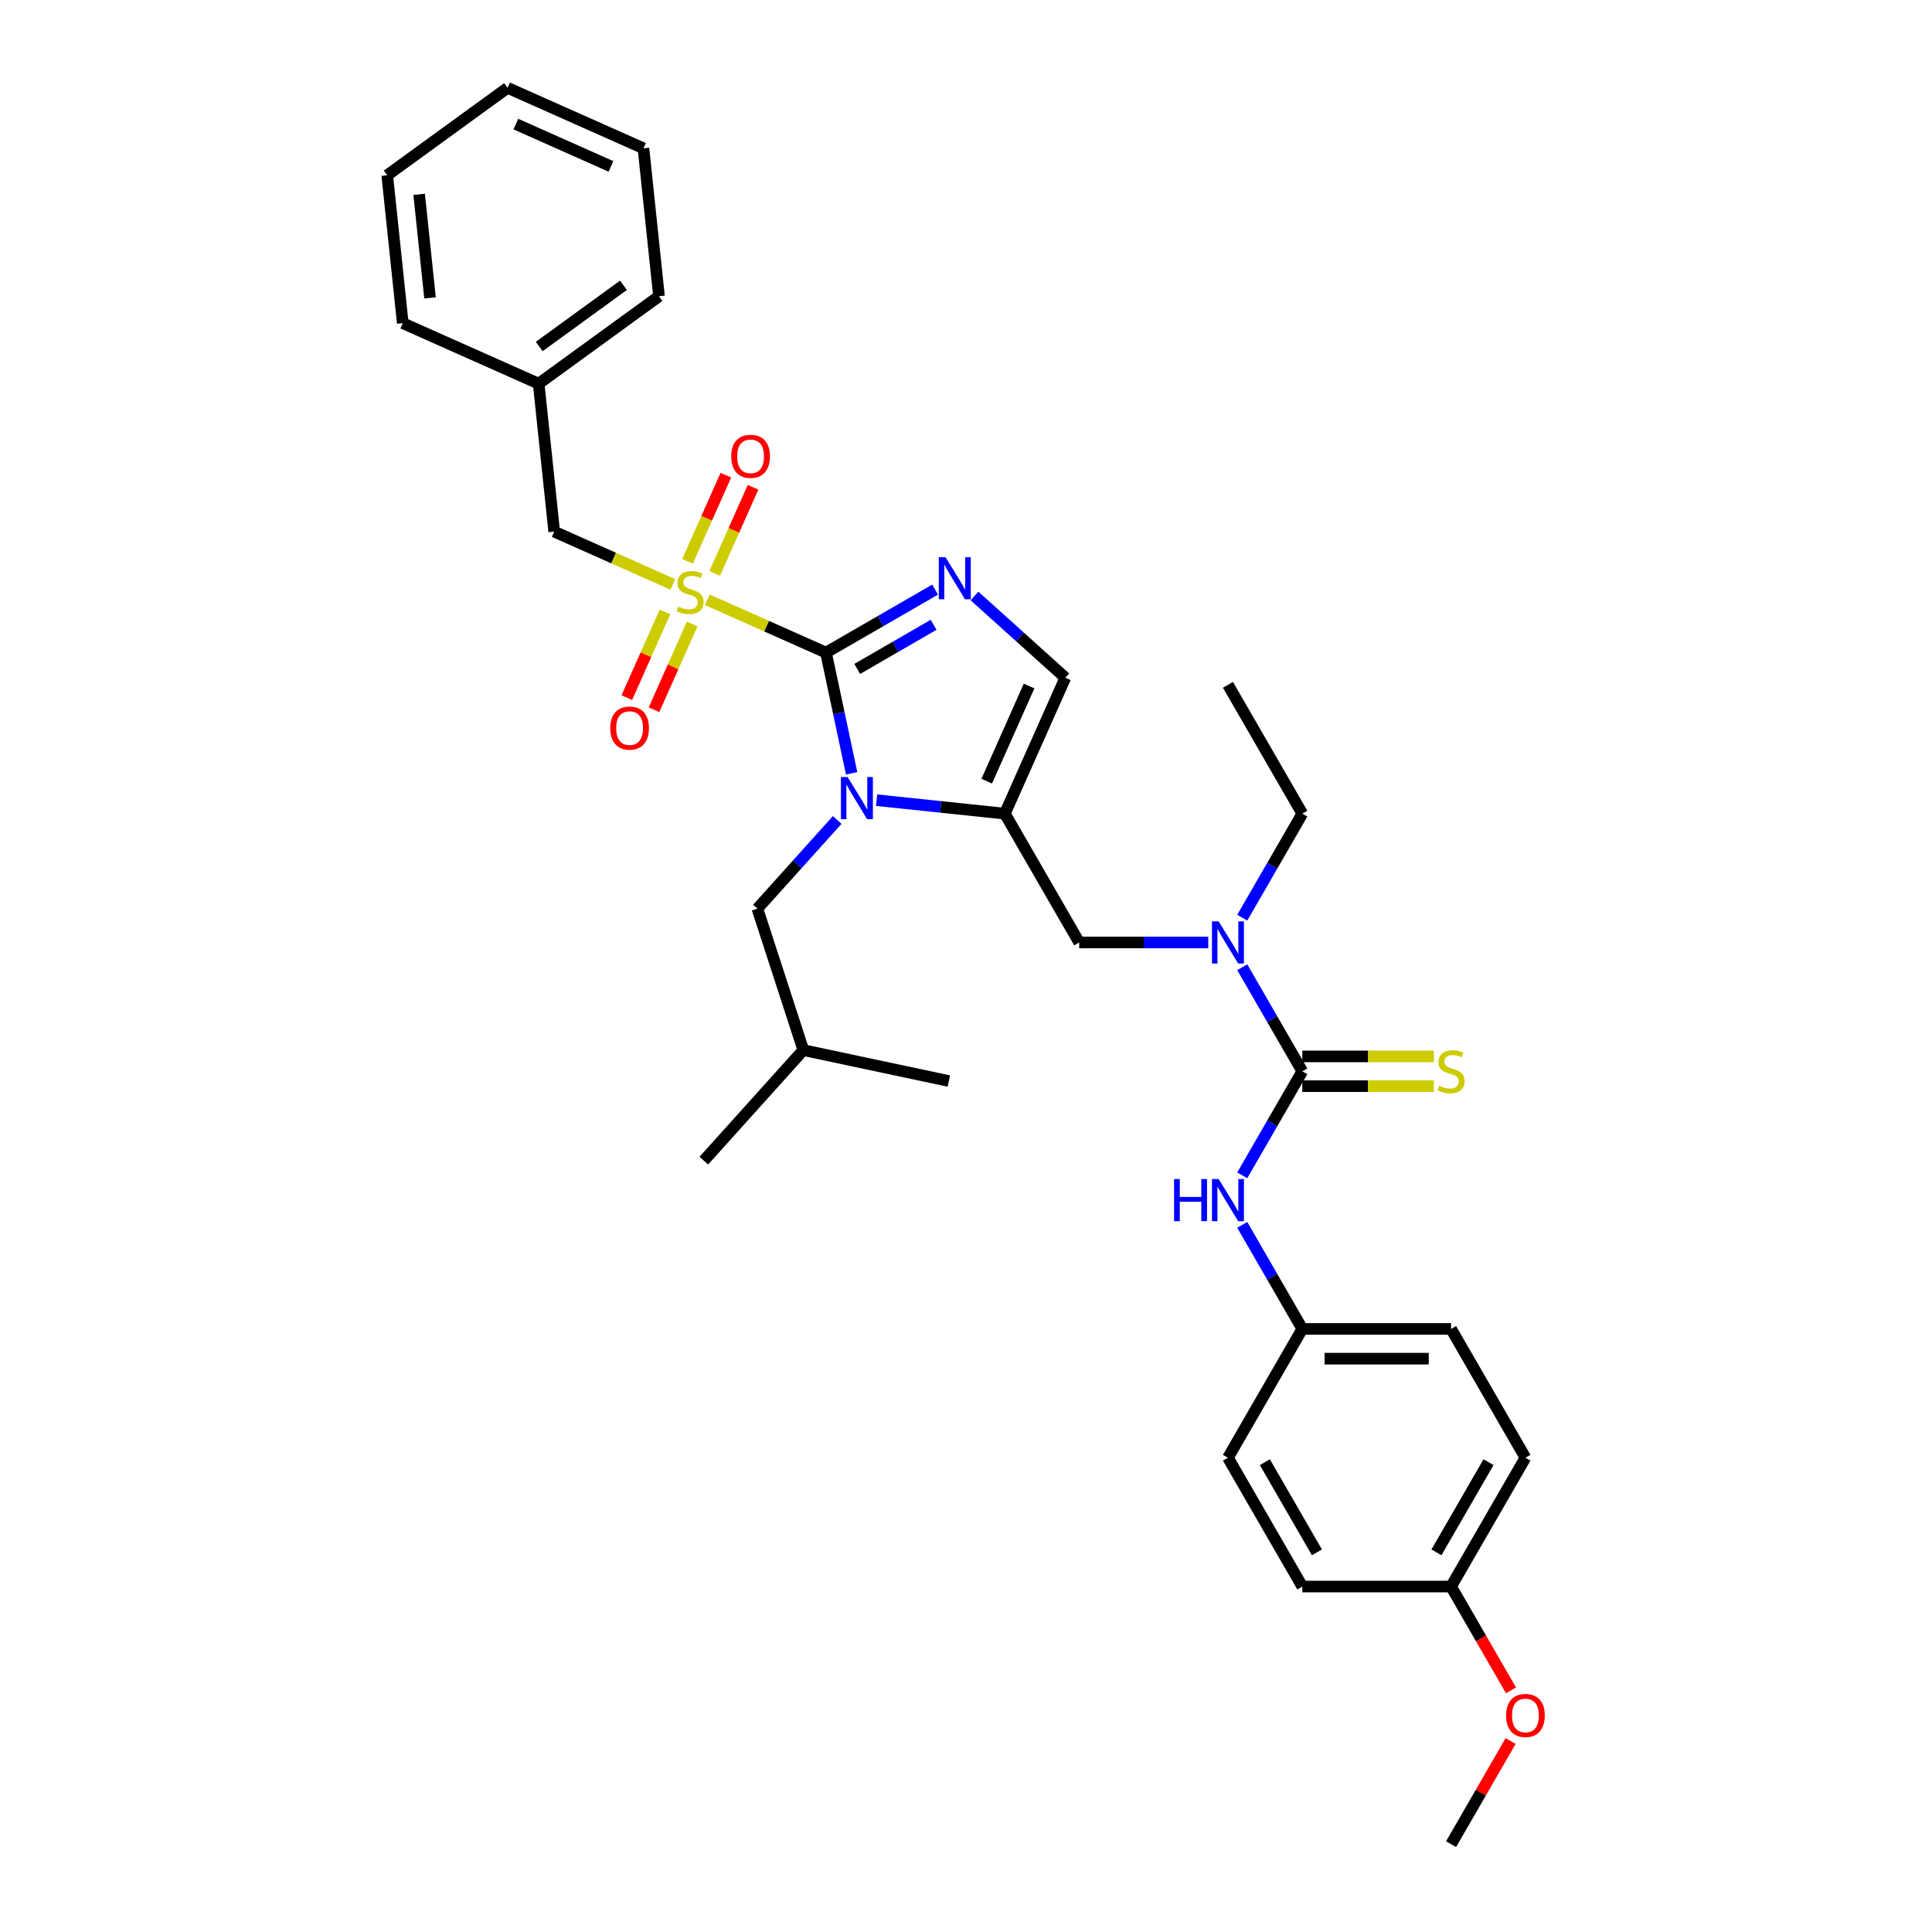 <?xml version='1.0' encoding='iso-8859-1'?>
<svg version='1.1' baseProfile='full'
              xmlns='http://www.w3.org/2000/svg'
                      xmlns:rdkit='http://www.rdkit.org/xml'
                      xmlns:xlink='http://www.w3.org/1999/xlink'
                  xml:space='preserve'
width='1000px' height='1000px' viewBox='0 0 1000 1000'>
<!-- END OF HEADER -->
<rect style='opacity:1.0;fill:#FFFFFF;stroke:none' width='1000' height='1000' x='0' y='0'> </rect>
<path class='bond-0' d='M 625.391,487.819 L 591.992,487.819' style='fill:none;fill-rule:evenodd;stroke:#0000FF;stroke-width:6px;stroke-linecap:butt;stroke-linejoin:miter;stroke-opacity:1' />
<path class='bond-0' d='M 591.992,487.819 L 558.594,487.819' style='fill:none;fill-rule:evenodd;stroke:#000000;stroke-width:6px;stroke-linecap:butt;stroke-linejoin:miter;stroke-opacity:1' />
<path class='bond-1' d='M 642.99,500.645 L 658.534,527.57' style='fill:none;fill-rule:evenodd;stroke:#0000FF;stroke-width:6px;stroke-linecap:butt;stroke-linejoin:miter;stroke-opacity:1' />
<path class='bond-1' d='M 658.534,527.57 L 674.079,554.494' style='fill:none;fill-rule:evenodd;stroke:#000000;stroke-width:6px;stroke-linecap:butt;stroke-linejoin:miter;stroke-opacity:1' />
<path class='bond-2' d='M 642.99,474.992 L 658.534,448.068' style='fill:none;fill-rule:evenodd;stroke:#0000FF;stroke-width:6px;stroke-linecap:butt;stroke-linejoin:miter;stroke-opacity:1' />
<path class='bond-2' d='M 658.534,448.068 L 674.079,421.144' style='fill:none;fill-rule:evenodd;stroke:#000000;stroke-width:6px;stroke-linecap:butt;stroke-linejoin:miter;stroke-opacity:1' />
<path class='bond-3' d='M 789.564,754.52 L 751.069,821.195' style='fill:none;fill-rule:evenodd;stroke:#000000;stroke-width:6px;stroke-linecap:butt;stroke-linejoin:miter;stroke-opacity:1' />
<path class='bond-3' d='M 770.455,756.822 L 743.508,803.495' style='fill:none;fill-rule:evenodd;stroke:#000000;stroke-width:6px;stroke-linecap:butt;stroke-linejoin:miter;stroke-opacity:1' />
<path class='bond-4' d='M 789.564,754.52 L 751.069,687.844' style='fill:none;fill-rule:evenodd;stroke:#000000;stroke-width:6px;stroke-linecap:butt;stroke-linejoin:miter;stroke-opacity:1' />
<path class='bond-5' d='M 674.079,554.494 L 658.534,581.418' style='fill:none;fill-rule:evenodd;stroke:#000000;stroke-width:6px;stroke-linecap:butt;stroke-linejoin:miter;stroke-opacity:1' />
<path class='bond-5' d='M 658.534,581.418 L 642.99,608.343' style='fill:none;fill-rule:evenodd;stroke:#0000FF;stroke-width:6px;stroke-linecap:butt;stroke-linejoin:miter;stroke-opacity:1' />
<path class='bond-6' d='M 674.079,562.193 L 708.116,562.193' style='fill:none;fill-rule:evenodd;stroke:#000000;stroke-width:6px;stroke-linecap:butt;stroke-linejoin:miter;stroke-opacity:1' />
<path class='bond-6' d='M 708.116,562.193 L 742.154,562.193' style='fill:none;fill-rule:evenodd;stroke:#CCCC00;stroke-width:6px;stroke-linecap:butt;stroke-linejoin:miter;stroke-opacity:1' />
<path class='bond-6' d='M 674.079,546.795 L 708.116,546.795' style='fill:none;fill-rule:evenodd;stroke:#000000;stroke-width:6px;stroke-linecap:butt;stroke-linejoin:miter;stroke-opacity:1' />
<path class='bond-6' d='M 708.116,546.795 L 742.154,546.795' style='fill:none;fill-rule:evenodd;stroke:#CCCC00;stroke-width:6px;stroke-linecap:butt;stroke-linejoin:miter;stroke-opacity:1' />
<path class='bond-7' d='M 642.99,633.996 L 658.534,660.92' style='fill:none;fill-rule:evenodd;stroke:#0000FF;stroke-width:6px;stroke-linecap:butt;stroke-linejoin:miter;stroke-opacity:1' />
<path class='bond-7' d='M 658.534,660.92 L 674.079,687.844' style='fill:none;fill-rule:evenodd;stroke:#000000;stroke-width:6px;stroke-linecap:butt;stroke-linejoin:miter;stroke-opacity:1' />
<path class='bond-8' d='M 751.069,821.195 L 674.079,821.195' style='fill:none;fill-rule:evenodd;stroke:#000000;stroke-width:6px;stroke-linecap:butt;stroke-linejoin:miter;stroke-opacity:1' />
<path class='bond-9' d='M 751.069,821.195 L 766.578,848.058' style='fill:none;fill-rule:evenodd;stroke:#000000;stroke-width:6px;stroke-linecap:butt;stroke-linejoin:miter;stroke-opacity:1' />
<path class='bond-9' d='M 766.578,848.058 L 782.088,874.921' style='fill:none;fill-rule:evenodd;stroke:#FF0000;stroke-width:6px;stroke-linecap:butt;stroke-linejoin:miter;stroke-opacity:1' />
<path class='bond-10' d='M 674.079,821.195 L 635.584,754.52' style='fill:none;fill-rule:evenodd;stroke:#000000;stroke-width:6px;stroke-linecap:butt;stroke-linejoin:miter;stroke-opacity:1' />
<path class='bond-10' d='M 681.64,803.495 L 654.693,756.822' style='fill:none;fill-rule:evenodd;stroke:#000000;stroke-width:6px;stroke-linecap:butt;stroke-linejoin:miter;stroke-opacity:1' />
<path class='bond-11' d='M 674.079,421.144 L 635.584,354.468' style='fill:none;fill-rule:evenodd;stroke:#000000;stroke-width:6px;stroke-linecap:butt;stroke-linejoin:miter;stroke-opacity:1' />
<path class='bond-12' d='M 366.106,310.443 L 396.815,324.116' style='fill:none;fill-rule:evenodd;stroke:#CCCC00;stroke-width:6px;stroke-linecap:butt;stroke-linejoin:miter;stroke-opacity:1' />
<path class='bond-12' d='M 396.815,324.116 L 427.524,337.788' style='fill:none;fill-rule:evenodd;stroke:#000000;stroke-width:6px;stroke-linecap:butt;stroke-linejoin:miter;stroke-opacity:1' />
<path class='bond-13' d='M 348.275,302.504 L 317.566,288.832' style='fill:none;fill-rule:evenodd;stroke:#CCCC00;stroke-width:6px;stroke-linecap:butt;stroke-linejoin:miter;stroke-opacity:1' />
<path class='bond-13' d='M 317.566,288.832 L 286.856,275.159' style='fill:none;fill-rule:evenodd;stroke:#000000;stroke-width:6px;stroke-linecap:butt;stroke-linejoin:miter;stroke-opacity:1' />
<path class='bond-14' d='M 344.199,316.723 L 334.322,338.908' style='fill:none;fill-rule:evenodd;stroke:#CCCC00;stroke-width:6px;stroke-linecap:butt;stroke-linejoin:miter;stroke-opacity:1' />
<path class='bond-14' d='M 334.322,338.908 L 324.445,361.093' style='fill:none;fill-rule:evenodd;stroke:#FF0000;stroke-width:6px;stroke-linecap:butt;stroke-linejoin:miter;stroke-opacity:1' />
<path class='bond-14' d='M 358.266,322.986 L 348.389,345.171' style='fill:none;fill-rule:evenodd;stroke:#CCCC00;stroke-width:6px;stroke-linecap:butt;stroke-linejoin:miter;stroke-opacity:1' />
<path class='bond-14' d='M 348.389,345.171 L 338.511,367.355' style='fill:none;fill-rule:evenodd;stroke:#FF0000;stroke-width:6px;stroke-linecap:butt;stroke-linejoin:miter;stroke-opacity:1' />
<path class='bond-15' d='M 369.921,296.809 L 379.849,274.51' style='fill:none;fill-rule:evenodd;stroke:#CCCC00;stroke-width:6px;stroke-linecap:butt;stroke-linejoin:miter;stroke-opacity:1' />
<path class='bond-15' d='M 379.849,274.51 L 389.778,252.21' style='fill:none;fill-rule:evenodd;stroke:#FF0000;stroke-width:6px;stroke-linecap:butt;stroke-linejoin:miter;stroke-opacity:1' />
<path class='bond-15' d='M 355.854,290.547 L 365.782,268.247' style='fill:none;fill-rule:evenodd;stroke:#CCCC00;stroke-width:6px;stroke-linecap:butt;stroke-linejoin:miter;stroke-opacity:1' />
<path class='bond-15' d='M 365.782,268.247 L 375.711,245.947' style='fill:none;fill-rule:evenodd;stroke:#FF0000;stroke-width:6px;stroke-linecap:butt;stroke-linejoin:miter;stroke-opacity:1' />
<path class='bond-16' d='M 286.856,275.159 L 278.809,198.591' style='fill:none;fill-rule:evenodd;stroke:#000000;stroke-width:6px;stroke-linecap:butt;stroke-linejoin:miter;stroke-opacity:1' />
<path class='bond-17' d='M 278.809,198.591 L 341.095,153.337' style='fill:none;fill-rule:evenodd;stroke:#000000;stroke-width:6px;stroke-linecap:butt;stroke-linejoin:miter;stroke-opacity:1' />
<path class='bond-17' d='M 279.101,179.346 L 322.701,147.668' style='fill:none;fill-rule:evenodd;stroke:#000000;stroke-width:6px;stroke-linecap:butt;stroke-linejoin:miter;stroke-opacity:1' />
<path class='bond-18' d='M 278.809,198.591 L 208.475,167.276' style='fill:none;fill-rule:evenodd;stroke:#000000;stroke-width:6px;stroke-linecap:butt;stroke-linejoin:miter;stroke-opacity:1' />
<path class='bond-19' d='M 341.095,153.337 L 333.047,76.769' style='fill:none;fill-rule:evenodd;stroke:#000000;stroke-width:6px;stroke-linecap:butt;stroke-linejoin:miter;stroke-opacity:1' />
<path class='bond-20' d='M 453.725,414.167 L 486.912,417.655' style='fill:none;fill-rule:evenodd;stroke:#0000FF;stroke-width:6px;stroke-linecap:butt;stroke-linejoin:miter;stroke-opacity:1' />
<path class='bond-20' d='M 486.912,417.655 L 520.099,421.144' style='fill:none;fill-rule:evenodd;stroke:#000000;stroke-width:6px;stroke-linecap:butt;stroke-linejoin:miter;stroke-opacity:1' />
<path class='bond-21' d='M 440.805,400.269 L 434.164,369.029' style='fill:none;fill-rule:evenodd;stroke:#0000FF;stroke-width:6px;stroke-linecap:butt;stroke-linejoin:miter;stroke-opacity:1' />
<path class='bond-21' d='M 434.164,369.029 L 427.524,337.788' style='fill:none;fill-rule:evenodd;stroke:#000000;stroke-width:6px;stroke-linecap:butt;stroke-linejoin:miter;stroke-opacity:1' />
<path class='bond-22' d='M 433.338,424.417 L 412.676,447.364' style='fill:none;fill-rule:evenodd;stroke:#0000FF;stroke-width:6px;stroke-linecap:butt;stroke-linejoin:miter;stroke-opacity:1' />
<path class='bond-22' d='M 412.676,447.364 L 392.015,470.311' style='fill:none;fill-rule:evenodd;stroke:#000000;stroke-width:6px;stroke-linecap:butt;stroke-linejoin:miter;stroke-opacity:1' />
<path class='bond-23' d='M 520.099,421.144 L 551.414,350.81' style='fill:none;fill-rule:evenodd;stroke:#000000;stroke-width:6px;stroke-linecap:butt;stroke-linejoin:miter;stroke-opacity:1' />
<path class='bond-23' d='M 510.73,404.331 L 532.65,355.097' style='fill:none;fill-rule:evenodd;stroke:#000000;stroke-width:6px;stroke-linecap:butt;stroke-linejoin:miter;stroke-opacity:1' />
<path class='bond-24' d='M 520.099,421.144 L 558.594,487.819' style='fill:none;fill-rule:evenodd;stroke:#000000;stroke-width:6px;stroke-linecap:butt;stroke-linejoin:miter;stroke-opacity:1' />
<path class='bond-25' d='M 551.414,350.81 L 527.903,329.641' style='fill:none;fill-rule:evenodd;stroke:#000000;stroke-width:6px;stroke-linecap:butt;stroke-linejoin:miter;stroke-opacity:1' />
<path class='bond-25' d='M 527.903,329.641 L 504.393,308.472' style='fill:none;fill-rule:evenodd;stroke:#0000FF;stroke-width:6px;stroke-linecap:butt;stroke-linejoin:miter;stroke-opacity:1' />
<path class='bond-26' d='M 484.006,305.179 L 455.765,321.483' style='fill:none;fill-rule:evenodd;stroke:#0000FF;stroke-width:6px;stroke-linecap:butt;stroke-linejoin:miter;stroke-opacity:1' />
<path class='bond-26' d='M 455.765,321.483 L 427.524,337.788' style='fill:none;fill-rule:evenodd;stroke:#000000;stroke-width:6px;stroke-linecap:butt;stroke-linejoin:miter;stroke-opacity:1' />
<path class='bond-26' d='M 483.232,323.405 L 463.464,334.819' style='fill:none;fill-rule:evenodd;stroke:#0000FF;stroke-width:6px;stroke-linecap:butt;stroke-linejoin:miter;stroke-opacity:1' />
<path class='bond-26' d='M 463.464,334.819 L 443.695,346.232' style='fill:none;fill-rule:evenodd;stroke:#000000;stroke-width:6px;stroke-linecap:butt;stroke-linejoin:miter;stroke-opacity:1' />
<path class='bond-27' d='M 392.015,470.311 L 415.806,543.532' style='fill:none;fill-rule:evenodd;stroke:#000000;stroke-width:6px;stroke-linecap:butt;stroke-linejoin:miter;stroke-opacity:1' />
<path class='bond-28' d='M 415.806,543.532 L 364.29,600.747' style='fill:none;fill-rule:evenodd;stroke:#000000;stroke-width:6px;stroke-linecap:butt;stroke-linejoin:miter;stroke-opacity:1' />
<path class='bond-29' d='M 415.806,543.532 L 491.113,559.539' style='fill:none;fill-rule:evenodd;stroke:#000000;stroke-width:6px;stroke-linecap:butt;stroke-linejoin:miter;stroke-opacity:1' />
<path class='bond-30' d='M 208.475,167.276 L 200.427,90.708' style='fill:none;fill-rule:evenodd;stroke:#000000;stroke-width:6px;stroke-linecap:butt;stroke-linejoin:miter;stroke-opacity:1' />
<path class='bond-30' d='M 222.581,154.182 L 216.948,100.584' style='fill:none;fill-rule:evenodd;stroke:#000000;stroke-width:6px;stroke-linecap:butt;stroke-linejoin:miter;stroke-opacity:1' />
<path class='bond-31' d='M 333.047,76.769 L 262.713,45.455' style='fill:none;fill-rule:evenodd;stroke:#000000;stroke-width:6px;stroke-linecap:butt;stroke-linejoin:miter;stroke-opacity:1' />
<path class='bond-31' d='M 316.234,86.139 L 267.001,64.219' style='fill:none;fill-rule:evenodd;stroke:#000000;stroke-width:6px;stroke-linecap:butt;stroke-linejoin:miter;stroke-opacity:1' />
<path class='bond-32' d='M 200.427,90.708 L 262.713,45.455' style='fill:none;fill-rule:evenodd;stroke:#000000;stroke-width:6px;stroke-linecap:butt;stroke-linejoin:miter;stroke-opacity:1' />
<path class='bond-33' d='M 635.584,754.52 L 674.079,687.844' style='fill:none;fill-rule:evenodd;stroke:#000000;stroke-width:6px;stroke-linecap:butt;stroke-linejoin:miter;stroke-opacity:1' />
<path class='bond-34' d='M 674.079,687.844 L 751.069,687.844' style='fill:none;fill-rule:evenodd;stroke:#000000;stroke-width:6px;stroke-linecap:butt;stroke-linejoin:miter;stroke-opacity:1' />
<path class='bond-34' d='M 685.628,703.242 L 739.521,703.242' style='fill:none;fill-rule:evenodd;stroke:#000000;stroke-width:6px;stroke-linecap:butt;stroke-linejoin:miter;stroke-opacity:1' />
<path class='bond-35' d='M 781.892,901.159 L 766.481,927.852' style='fill:none;fill-rule:evenodd;stroke:#FF0000;stroke-width:6px;stroke-linecap:butt;stroke-linejoin:miter;stroke-opacity:1' />
<path class='bond-35' d='M 766.481,927.852 L 751.069,954.545' style='fill:none;fill-rule:evenodd;stroke:#000000;stroke-width:6px;stroke-linecap:butt;stroke-linejoin:miter;stroke-opacity:1' />
<path  class='atom-0' d='M 630.765 476.917
L 637.909 488.465
Q 638.618 489.605, 639.757 491.668
Q 640.896 493.732, 640.958 493.855
L 640.958 476.917
L 643.853 476.917
L 643.853 498.721
L 640.866 498.721
L 633.197 486.094
Q 632.304 484.616, 631.35 482.922
Q 630.426 481.228, 630.149 480.705
L 630.149 498.721
L 627.315 498.721
L 627.315 476.917
L 630.765 476.917
' fill='#0000FF'/>
<path  class='atom-3' d='M 607.698 610.267
L 610.655 610.267
L 610.655 619.537
L 621.803 619.537
L 621.803 610.267
L 624.759 610.267
L 624.759 632.071
L 621.803 632.071
L 621.803 622.001
L 610.655 622.001
L 610.655 632.071
L 607.698 632.071
L 607.698 610.267
' fill='#0000FF'/>
<path  class='atom-3' d='M 630.765 610.267
L 637.909 621.816
Q 638.618 622.955, 639.757 625.019
Q 640.896 627.082, 640.958 627.205
L 640.958 610.267
L 643.853 610.267
L 643.853 632.071
L 640.866 632.071
L 633.197 619.445
Q 632.304 617.966, 631.35 616.273
Q 630.426 614.579, 630.149 614.055
L 630.149 632.071
L 627.315 632.071
L 627.315 610.267
L 630.765 610.267
' fill='#0000FF'/>
<path  class='atom-4' d='M 744.91 561.977
Q 745.156 562.07, 746.173 562.501
Q 747.189 562.932, 748.297 563.209
Q 749.437 563.456, 750.546 563.456
Q 752.609 563.456, 753.81 562.47
Q 755.011 561.454, 755.011 559.699
Q 755.011 558.497, 754.395 557.758
Q 753.81 557.019, 752.886 556.619
Q 751.962 556.219, 750.422 555.757
Q 748.482 555.172, 747.312 554.617
Q 746.173 554.063, 745.341 552.893
Q 744.54 551.722, 744.54 549.751
Q 744.54 547.011, 746.388 545.317
Q 748.267 543.623, 751.962 543.623
Q 754.487 543.623, 757.351 544.824
L 756.643 547.195
Q 754.025 546.117, 752.055 546.117
Q 749.93 546.117, 748.759 547.011
Q 747.589 547.873, 747.62 549.382
Q 747.62 550.552, 748.205 551.26
Q 748.821 551.969, 749.683 552.369
Q 750.576 552.769, 752.055 553.231
Q 754.025 553.847, 755.196 554.463
Q 756.366 555.079, 757.197 556.342
Q 758.06 557.574, 758.06 559.699
Q 758.06 562.717, 756.027 564.349
Q 754.025 565.95, 750.669 565.95
Q 748.729 565.95, 747.25 565.519
Q 745.803 565.119, 744.078 564.41
L 744.91 561.977
' fill='#CCCC00'/>
<path  class='atom-9' d='M 351.031 313.957
Q 351.277 314.05, 352.294 314.481
Q 353.31 314.912, 354.419 315.189
Q 355.558 315.435, 356.667 315.435
Q 358.73 315.435, 359.931 314.45
Q 361.132 313.434, 361.132 311.678
Q 361.132 310.477, 360.516 309.738
Q 359.931 308.999, 359.007 308.599
Q 358.083 308.198, 356.543 307.736
Q 354.603 307.151, 353.433 306.597
Q 352.294 306.043, 351.462 304.872
Q 350.661 303.702, 350.661 301.731
Q 350.661 298.99, 352.509 297.297
Q 354.388 295.603, 358.083 295.603
Q 360.609 295.603, 363.473 296.804
L 362.764 299.175
Q 360.147 298.097, 358.176 298.097
Q 356.051 298.097, 354.88 298.99
Q 353.71 299.853, 353.741 301.362
Q 353.741 302.532, 354.326 303.24
Q 354.942 303.948, 355.804 304.349
Q 356.697 304.749, 358.176 305.211
Q 360.147 305.827, 361.317 306.443
Q 362.487 307.059, 363.319 308.321
Q 364.181 309.553, 364.181 311.678
Q 364.181 314.696, 362.148 316.328
Q 360.147 317.93, 356.79 317.93
Q 354.85 317.93, 353.371 317.499
Q 351.924 317.098, 350.199 316.39
L 351.031 313.957
' fill='#CCCC00'/>
<path  class='atom-11' d='M 315.867 376.869
Q 315.867 371.634, 318.454 368.708
Q 321.041 365.783, 325.876 365.783
Q 330.71 365.783, 333.297 368.708
Q 335.884 371.634, 335.884 376.869
Q 335.884 382.166, 333.267 385.184
Q 330.649 388.171, 325.876 388.171
Q 321.071 388.171, 318.454 385.184
Q 315.867 382.197, 315.867 376.869
M 325.876 385.708
Q 329.201 385.708, 330.988 383.49
Q 332.805 381.242, 332.805 376.869
Q 332.805 372.588, 330.988 370.433
Q 329.201 368.246, 325.876 368.246
Q 322.55 368.246, 320.733 370.402
Q 318.946 372.558, 318.946 376.869
Q 318.946 381.273, 320.733 383.49
Q 322.55 385.708, 325.876 385.708
' fill='#FF0000'/>
<path  class='atom-12' d='M 378.496 236.201
Q 378.496 230.966, 381.083 228.041
Q 383.67 225.115, 388.505 225.115
Q 393.34 225.115, 395.927 228.041
Q 398.513 230.966, 398.513 236.201
Q 398.513 241.498, 395.896 244.516
Q 393.278 247.504, 388.505 247.504
Q 383.701 247.504, 381.083 244.516
Q 378.496 241.529, 378.496 236.201
M 388.505 245.04
Q 391.831 245.04, 393.617 242.823
Q 395.434 240.575, 395.434 236.201
Q 395.434 231.921, 393.617 229.765
Q 391.831 227.579, 388.505 227.579
Q 385.179 227.579, 383.362 229.734
Q 381.576 231.89, 381.576 236.201
Q 381.576 240.605, 383.362 242.823
Q 385.179 245.04, 388.505 245.04
' fill='#FF0000'/>
<path  class='atom-15' d='M 438.712 402.194
L 445.856 413.743
Q 446.564 414.882, 447.704 416.945
Q 448.843 419.009, 448.905 419.132
L 448.905 402.194
L 451.8 402.194
L 451.8 423.998
L 448.813 423.998
L 441.144 411.371
Q 440.251 409.893, 439.297 408.199
Q 438.373 406.506, 438.096 405.982
L 438.096 423.998
L 435.262 423.998
L 435.262 402.194
L 438.712 402.194
' fill='#0000FF'/>
<path  class='atom-18' d='M 489.38 288.392
L 496.524 299.94
Q 497.233 301.08, 498.372 303.143
Q 499.512 305.206, 499.573 305.329
L 499.573 288.392
L 502.468 288.392
L 502.468 310.195
L 499.481 310.195
L 491.813 297.569
Q 490.919 296.091, 489.965 294.397
Q 489.041 292.703, 488.764 292.18
L 488.764 310.195
L 485.93 310.195
L 485.93 288.392
L 489.38 288.392
' fill='#0000FF'/>
<path  class='atom-32' d='M 779.555 887.932
Q 779.555 882.696, 782.142 879.771
Q 784.729 876.845, 789.564 876.845
Q 794.399 876.845, 796.986 879.771
Q 799.573 882.696, 799.573 887.932
Q 799.573 893.229, 796.955 896.247
Q 794.337 899.234, 789.564 899.234
Q 784.76 899.234, 782.142 896.247
Q 779.555 893.26, 779.555 887.932
M 789.564 896.77
Q 792.89 896.77, 794.676 894.553
Q 796.493 892.305, 796.493 887.932
Q 796.493 883.651, 794.676 881.495
Q 792.89 879.309, 789.564 879.309
Q 786.238 879.309, 784.421 881.465
Q 782.635 883.62, 782.635 887.932
Q 782.635 892.336, 784.421 894.553
Q 786.238 896.77, 789.564 896.77
' fill='#FF0000'/>
</svg>

